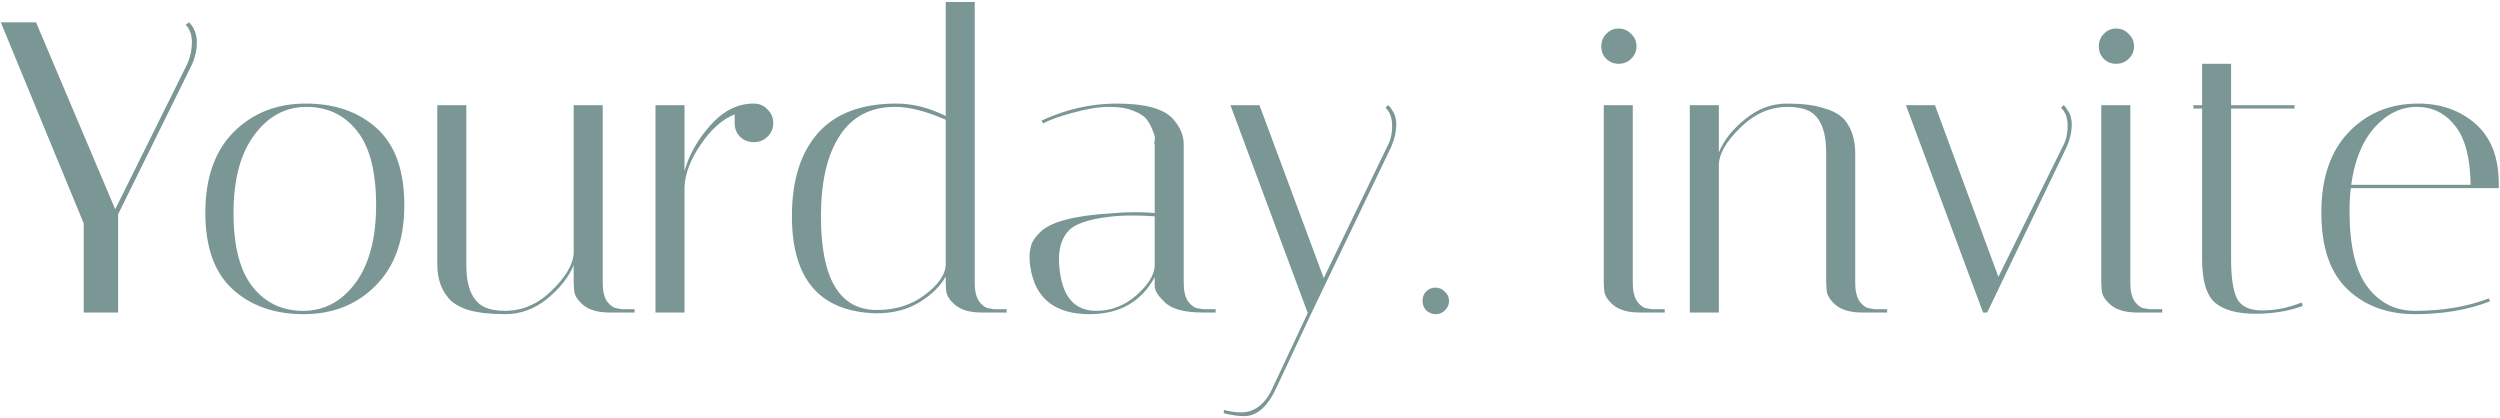 <?xml version="1.0" encoding="UTF-8"?> <svg xmlns="http://www.w3.org/2000/svg" width="784" height="131" viewBox="0 0 784 131" fill="none"><path d="M59.271 7C60.917 8.647 61.741 10.77 61.741 13.37C61.741 15.537 61.264 17.747 60.311 20L37.041 67.19V98H26.251V70.05L0.251 7H11.301L36.131 65.63L58.751 20C59.704 17.833 60.181 15.58 60.181 13.24C60.181 10.9 59.531 9.08 58.231 7.78L59.271 7ZM95.202 98.52C86.102 98.52 78.692 95.92 72.972 90.72C67.252 85.52 64.392 77.503 64.392 66.67C64.392 55.837 67.339 47.43 73.232 41.45C79.212 35.47 86.752 32.48 95.852 32.48C105.039 32.48 112.492 35.08 118.212 40.28C123.932 45.48 126.792 53.497 126.792 64.33C126.792 75.163 123.802 83.57 117.822 89.55C111.929 95.53 104.389 98.52 95.202 98.52ZM96.112 33.52C89.526 33.52 84.066 36.467 79.732 42.36C75.399 48.167 73.232 56.313 73.232 66.8C73.232 77.2 75.226 84.913 79.212 89.94C83.199 94.967 88.486 97.48 95.072 97.48C101.659 97.48 107.119 94.577 111.452 88.77C115.786 82.877 117.952 74.73 117.952 64.33C117.952 53.843 115.959 46.087 111.972 41.06C107.986 36.033 102.699 33.52 96.112 33.52ZM146.237 83.05C146.237 89.897 148.057 94.273 151.697 96.18C153.43 97.047 155.64 97.48 158.327 97.48C163.787 97.48 168.64 95.4 172.887 91.24C177.22 87.08 179.56 83.223 179.907 79.67V33H189.007V88.77C189.007 91.283 189.483 93.233 190.437 94.62C191.477 95.92 192.517 96.613 193.557 96.7L194.987 96.96H199.017V98H191.087C187.533 98 184.803 97.22 182.897 95.66C181.077 94.1 180.123 92.54 180.037 90.98L179.907 88.77V83.18C178.347 86.907 175.573 90.417 171.587 93.71C167.6 96.917 163.223 98.52 158.457 98.52C153.777 98.52 149.92 98.087 146.887 97.22C143.94 96.267 141.817 94.967 140.517 93.32C138.263 90.633 137.137 87.167 137.137 82.92V33H146.237V83.05ZM230.394 38.59V35.86C226.494 37.42 222.941 40.583 219.734 45.35C216.528 50.03 214.838 54.45 214.664 58.61V98H205.564V33H214.664V53.67C216.051 48.643 218.694 43.92 222.594 39.5C226.494 34.993 230.914 32.653 235.854 32.48H236.374C238.108 32.48 239.538 33.087 240.664 34.3C241.878 35.427 242.484 36.857 242.484 38.59C242.484 40.323 241.878 41.753 240.664 42.88C239.538 44.007 238.108 44.57 236.374 44.57C234.641 44.57 233.211 44.007 232.084 42.88C230.958 41.753 230.394 40.323 230.394 38.59ZM248.347 67.84C248.347 56.573 251.077 47.863 256.537 41.71C261.997 35.557 270.187 32.48 281.107 32.48C286.221 32.48 291.377 33.78 296.577 36.38V0.63H305.677V88.77C305.677 91.283 306.154 93.233 307.107 94.62C308.147 95.92 309.187 96.613 310.227 96.7L311.657 96.96H315.687V98H307.757C304.204 98 301.474 97.22 299.567 95.66C297.747 94.1 296.794 92.54 296.707 90.98L296.577 88.77V86.69C294.931 89.723 292.201 92.41 288.387 94.75C284.574 97.09 280.067 98.26 274.867 98.26C257.187 97.827 248.347 87.687 248.347 67.84ZM274.997 97.22C280.804 97.22 285.787 95.66 289.947 92.54C294.107 89.42 296.317 86.343 296.577 83.31V37.55C290.424 34.863 285.137 33.52 280.717 33.52C273.004 33.52 267.197 36.553 263.297 42.62C259.397 48.6 257.447 57.007 257.447 67.84C257.447 87.427 263.297 97.22 274.997 97.22ZM377.194 98C371.3 98 367.27 96.873 365.104 94.62C363.11 92.713 362.114 91.067 362.114 89.68V86.95C357.867 94.663 351.064 98.52 341.704 98.52C330.784 98.52 324.587 93.58 323.114 83.7C322.94 82.66 322.854 81.62 322.854 80.58C322.854 79.453 323.027 78.24 323.374 76.94C323.72 75.64 324.717 74.21 326.364 72.65C329.657 69.53 336.894 67.623 348.074 66.93C350.847 66.67 353.404 66.54 355.744 66.54C358.084 66.54 360.207 66.627 362.114 66.8V45.22C361.94 45.133 361.94 44.743 362.114 44.05C362.287 43.27 362.114 42.317 361.594 41.19C361.16 39.977 360.554 38.807 359.774 37.68C358.994 36.553 357.607 35.6 355.614 34.82C353.62 33.953 351.02 33.52 347.814 33.52C344.607 33.52 340.837 34.127 336.504 35.34C332.257 36.467 329.137 37.593 327.144 38.72L326.624 37.81C334.337 34.257 342.18 32.48 350.154 32.48C359.08 32.48 364.974 34.083 367.834 37.29C370.087 39.803 371.214 42.447 371.214 45.22V88.77C371.214 91.283 371.69 93.233 372.644 94.62C373.684 95.92 374.724 96.613 375.764 96.7L377.194 96.96H381.224V98H377.194ZM343.784 97.48C348.377 97.48 352.494 95.92 356.134 92.8C359.86 89.593 361.854 86.517 362.114 83.57V67.84C359.774 67.667 357.39 67.58 354.964 67.58C352.624 67.58 350.284 67.71 347.944 67.97C341.357 68.75 337.067 70.223 335.074 72.39C333.08 74.557 332.084 77.547 332.084 81.36C332.084 82.053 332.127 82.833 332.214 83.7C332.994 92.887 336.85 97.48 343.784 97.48ZM400.431 121.27C397.658 127.423 394.235 130.5 390.161 130.5C388.341 130.5 386.218 130.197 383.791 129.59V128.55C385.785 129.07 387.561 129.33 389.121 129.33C393.541 129.33 396.921 126.643 399.261 121.27L410.181 98H410.051L385.871 33H394.971L415.121 87.21L435.011 46C436.051 44.18 436.571 42.013 436.571 39.5C436.571 36.987 435.878 35.08 434.491 33.78L435.271 33C435.618 33.173 436.051 33.693 436.571 34.56C437.178 35.427 437.525 36.207 437.611 36.9C437.785 37.593 437.871 38.243 437.871 38.85C437.871 41.19 437.351 43.573 436.311 46L411.351 98L400.431 121.27ZM450.264 98.52C449.137 98.52 448.141 98.13 447.274 97.35C446.494 96.483 446.104 95.487 446.104 94.36C446.104 93.147 446.494 92.15 447.274 91.37C448.054 90.59 449.007 90.2 450.134 90.2C451.347 90.2 452.344 90.633 453.124 91.5C453.991 92.28 454.424 93.233 454.424 94.36C454.424 95.487 453.991 96.483 453.124 97.35C452.344 98.13 451.391 98.52 450.264 98.52ZM514.117 98C510.564 98 507.834 97.22 505.927 95.66C504.107 94.1 503.154 92.54 503.067 90.98L502.937 88.77V33H512.037V88.77C512.037 91.283 512.514 93.233 513.467 94.62C514.507 95.92 515.504 96.613 516.457 96.7L518.017 96.96H522.047V98H514.117ZM503.717 18.44C502.677 17.4 502.157 16.1 502.157 14.54C502.157 12.98 502.677 11.68 503.717 10.64C504.757 9.513 506.057 8.95 507.617 8.95C509.177 8.95 510.477 9.513 511.517 10.64C512.644 11.68 513.207 12.98 513.207 14.54C513.207 16.1 512.644 17.4 511.517 18.44C510.477 19.48 509.177 20 507.617 20C506.057 20 504.757 19.48 503.717 18.44ZM583.879 98C580.326 98 577.596 97.22 575.689 95.66C573.869 94.1 572.916 92.54 572.829 90.98L572.699 88.77V47.95C572.699 41.103 570.923 36.727 567.369 34.82C565.549 33.953 563.296 33.52 560.609 33.52C555.063 33.52 550.079 35.73 545.659 40.15C541.239 44.483 539.029 48.383 539.029 51.85V98H529.929V33H539.029V47.82C540.503 44.093 543.233 40.627 547.219 37.42C551.206 34.127 555.583 32.48 560.349 32.48C565.116 32.48 568.973 32.957 571.919 33.91C574.953 34.777 577.163 36.033 578.549 37.68C580.716 40.367 581.799 43.833 581.799 48.08V88.77C581.799 91.283 582.276 93.233 583.229 94.62C584.269 95.92 585.309 96.613 586.349 96.7L587.779 96.96H591.809V98H583.879ZM646.327 33.78L647.107 33C647.454 33.173 647.887 33.693 648.407 34.56C649.014 35.427 649.361 36.207 649.447 36.9C649.621 37.593 649.707 38.243 649.707 38.85C649.707 41.19 649.187 43.573 648.147 46L623.187 98H621.887L597.707 33H606.807L626.697 86.82L646.847 46C647.887 44.18 648.407 42.013 648.407 39.5C648.407 36.987 647.714 35.08 646.327 33.78ZM670.143 98C666.589 98 663.859 97.22 661.953 95.66C660.133 94.1 659.179 92.54 659.093 90.98L658.963 88.77V33H668.063V88.77C668.063 91.283 668.539 93.233 669.493 94.62C670.533 95.92 671.529 96.613 672.483 96.7L674.043 96.96H678.073V98H670.143ZM659.743 18.44C658.703 17.4 658.183 16.1 658.183 14.54C658.183 12.98 658.703 11.68 659.743 10.64C660.783 9.513 662.083 8.95 663.643 8.95C665.203 8.95 666.503 9.513 667.543 10.64C668.669 11.68 669.233 12.98 669.233 14.54C669.233 16.1 668.669 17.4 667.543 18.44C666.503 19.48 665.203 20 663.643 20C662.083 20 660.783 19.48 659.743 18.44ZM687.844 34.04V33H690.574V20H699.674V33H719.564V34.04H699.674V81.36C699.674 86.993 700.281 91.067 701.494 93.58C702.794 96.093 705.437 97.35 709.424 97.35C713.497 97.35 717.614 96.527 721.774 94.88L722.164 95.92C717.831 97.567 712.847 98.39 707.214 98.39C701.667 98.39 697.507 97.263 694.734 95.01C691.961 92.67 690.574 88.077 690.574 81.23V34.04H687.844ZM736.816 66.28C736.816 77.027 738.68 84.913 742.406 89.94C746.22 94.967 751.203 97.48 757.356 97.48C766.023 97.48 773.736 96.18 780.496 93.58L780.886 94.49C773.953 97.177 766.11 98.52 757.356 98.52C748.69 98.52 741.626 95.92 736.166 90.72C730.706 85.52 727.976 77.503 727.976 66.67C727.976 55.837 730.836 47.43 736.556 41.45C742.276 35.47 749.556 32.48 758.396 32.48C765.503 32.48 771.483 34.603 776.336 38.85C781.19 43.097 783.616 49.38 783.616 57.7C783.616 58.133 783.616 58.567 783.616 59H737.206C736.946 61.34 736.816 63.767 736.816 66.28ZM774.776 57.96C774.69 49.64 773.086 43.487 769.966 39.5C766.846 35.513 762.816 33.52 757.876 33.52C752.936 33.52 748.516 35.687 744.616 40.02C740.803 44.353 738.376 50.333 737.336 57.96H774.776Z" fill="#7A9695"></path></svg> 